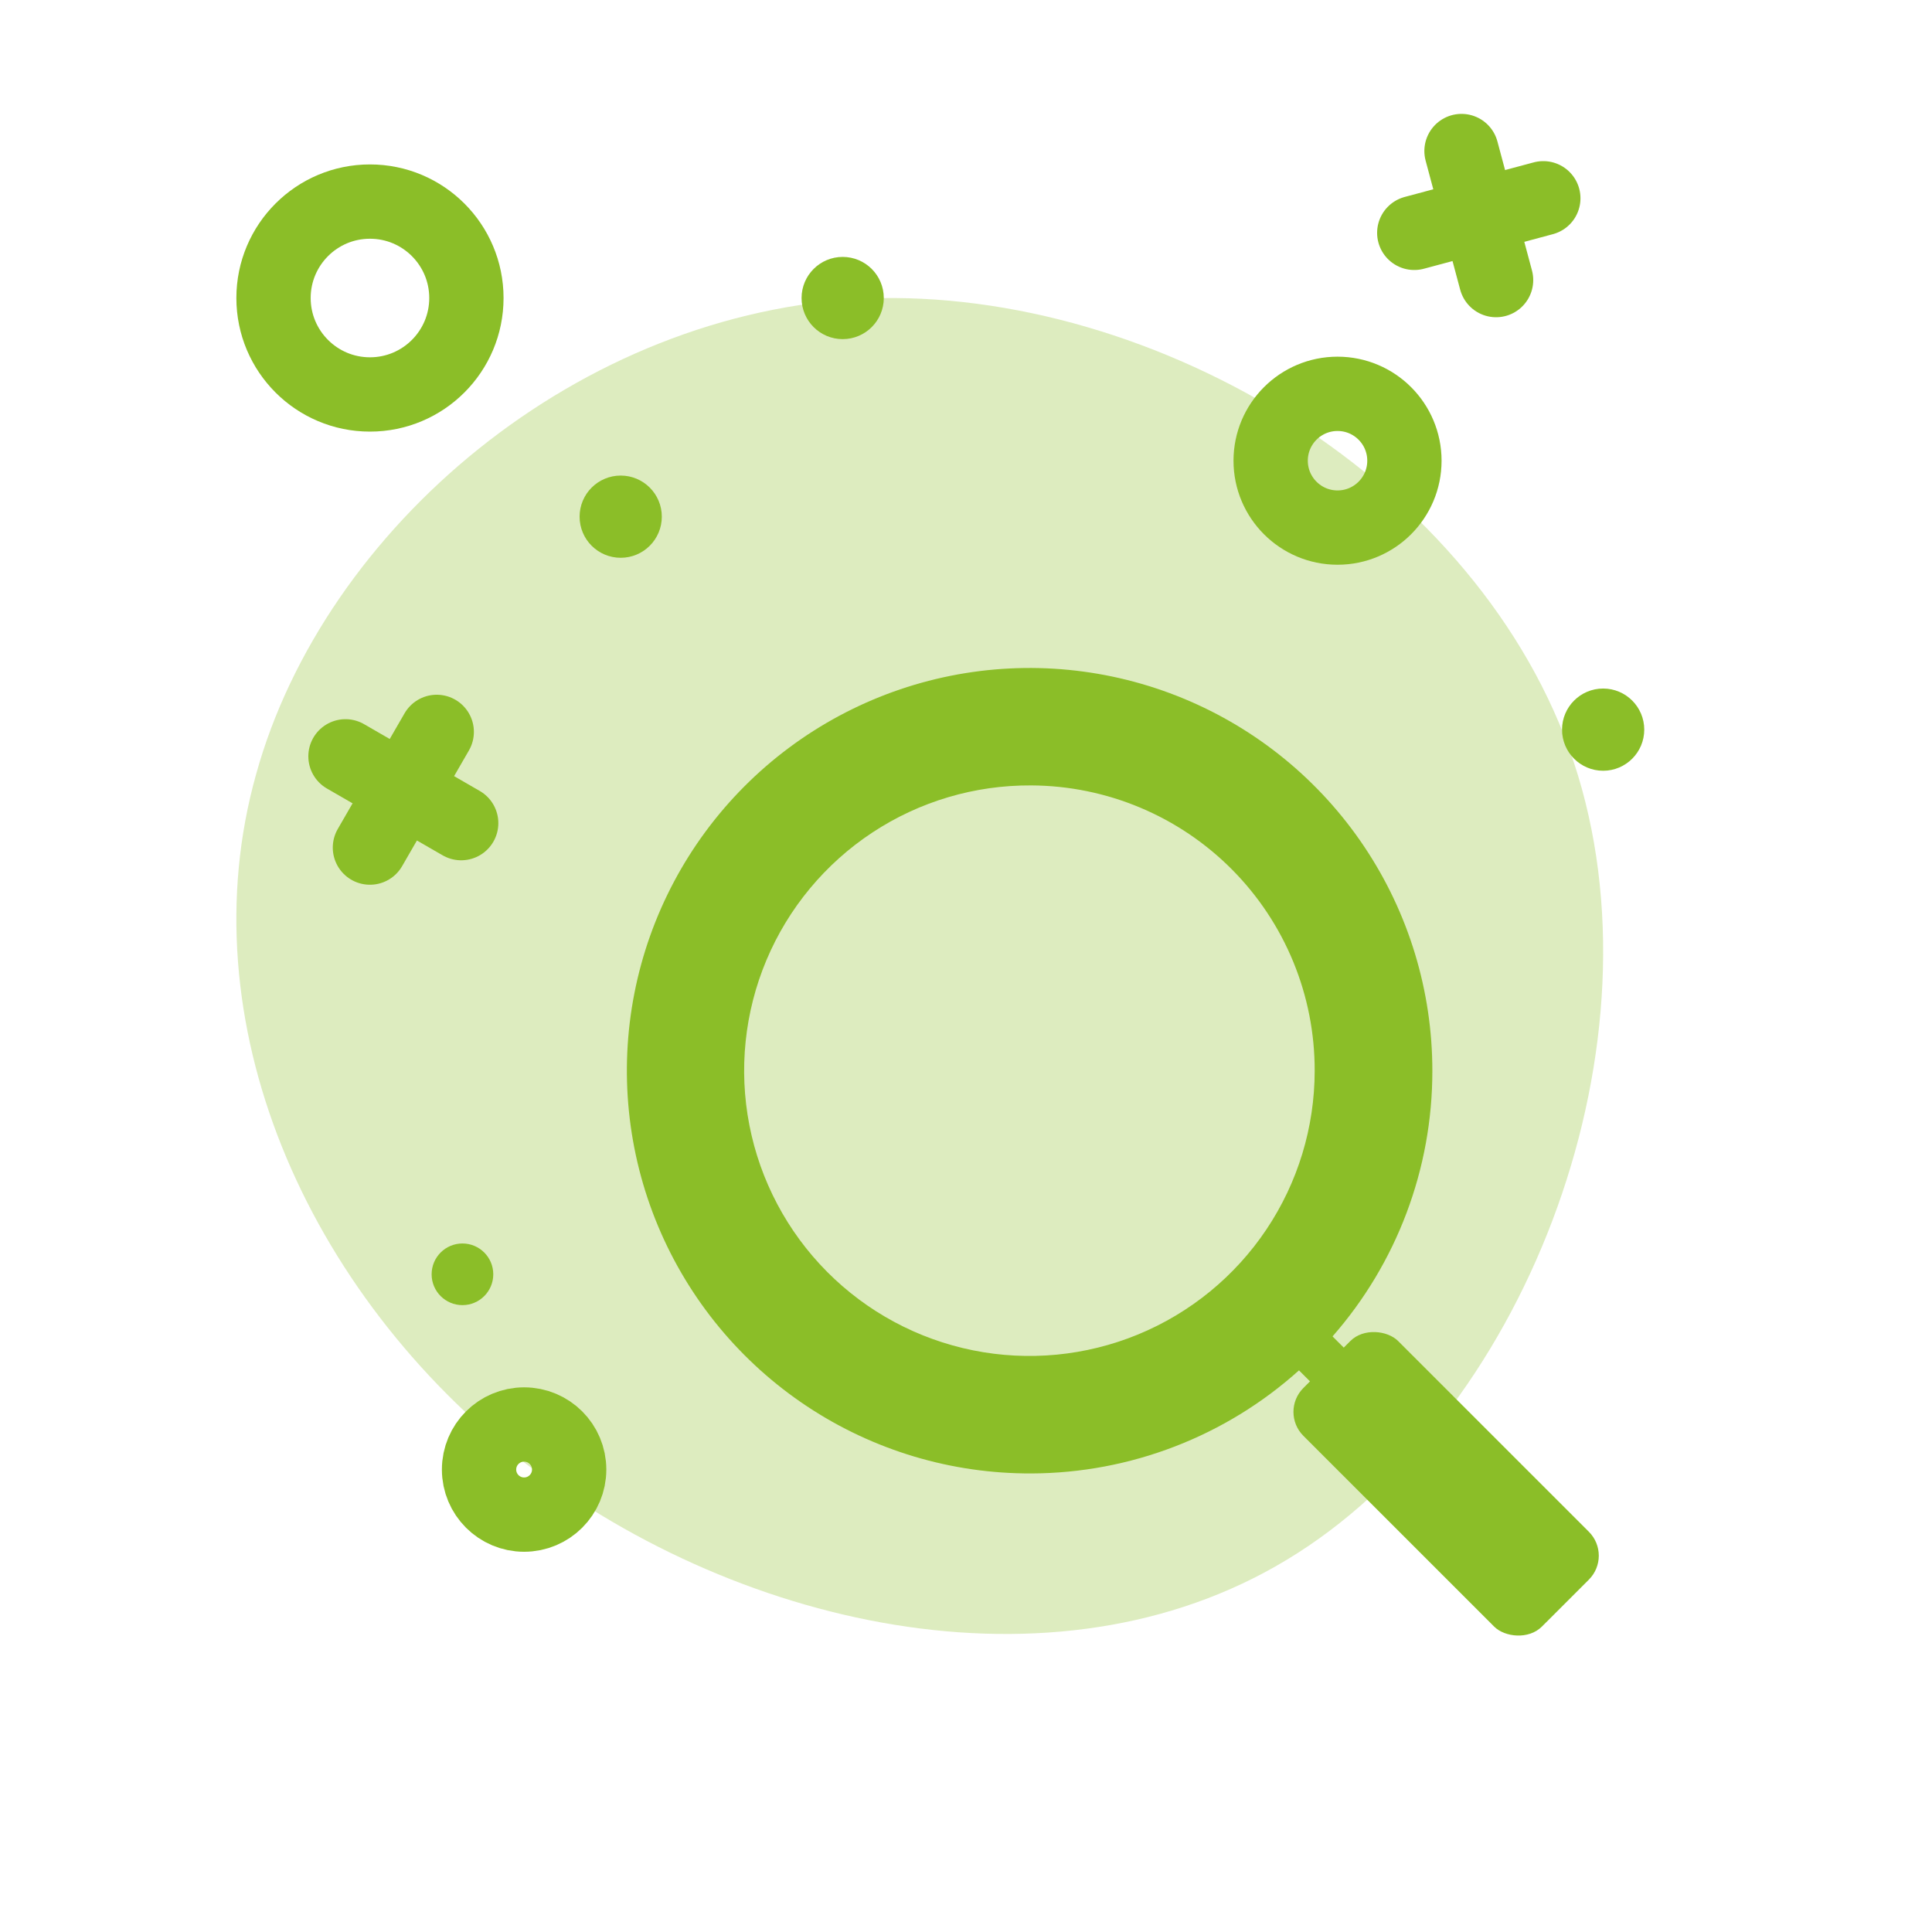 <svg width="130" height="130" viewBox="0 0 130 130" fill="none" xmlns="http://www.w3.org/2000/svg">
<path d="M105.896 51.284C112.161 70.108 102.874 94.564 87.323 104.495C71.846 114.426 50.104 109.831 35.29 98.418C20.476 86.931 12.59 68.626 17.233 52.099C21.802 35.572 38.901 20.898 58.358 20.083C77.816 19.342 99.631 32.46 105.896 51.284Z" fill="#DDECBF"/>
<path fill-rule="evenodd" clip-rule="evenodd" d="M69.397 99.144C64.032 99.167 58.781 97.597 54.309 94.633C49.837 91.669 46.346 87.445 44.277 82.495C42.208 77.545 41.655 72.093 42.688 66.829C43.721 61.564 46.293 56.724 50.079 52.923C53.864 49.122 58.693 46.53 63.954 45.475C69.214 44.421 74.669 44.952 79.628 47C84.586 49.048 88.825 52.523 91.807 56.983C94.789 61.442 96.381 66.687 96.38 72.052C96.386 78.646 93.986 84.995 89.664 89.923L90.418 90.678L90.861 90.235C91.749 89.347 93.357 89.516 94.077 90.235L106.913 103.071C107.801 103.96 107.801 105.399 106.913 106.288L103.752 109.448C102.864 110.336 101.256 110.168 100.536 109.448L87.7 96.612C86.812 95.724 86.812 94.284 87.7 93.396L88.147 92.949L87.406 92.209C82.473 96.643 76.066 99.123 69.398 99.145L69.397 99.144ZM69.397 52.849V52.849C65.595 52.823 61.871 53.927 58.698 56.02C55.525 58.114 53.044 61.102 51.571 64.607C50.098 68.111 49.699 71.975 50.424 75.706C51.149 79.438 52.967 82.871 55.645 85.569C58.324 88.267 61.743 90.108 65.469 90.86C69.196 91.612 73.062 91.241 76.578 89.793C80.093 88.345 83.099 85.885 85.214 82.727C87.331 79.568 88.46 75.853 88.462 72.051C88.474 66.978 86.474 62.108 82.9 58.509C79.325 54.909 74.469 52.874 69.397 52.849Z" fill="#8BBE28"/>
<circle cx="24.894" cy="20.053" r="6.489" stroke="#8BBE28" stroke-width="5"/>
<path d="M29.387 49.247L24.892 57.032" stroke="#8BBE28" stroke-width="5" stroke-linecap="round"/>
<path d="M31.032 55.387L23.247 50.892" stroke="#8BBE28" stroke-width="5" stroke-linecap="round"/>
<path d="M100.668 18.846L98.342 10.163" stroke="#8BBE28" stroke-width="5" stroke-linecap="round"/>
<path d="M95.163 15.668L103.846 13.341" stroke="#8BBE28" stroke-width="5" stroke-linecap="round"/>
<circle cx="90" cy="31" r="4.5" stroke="#8BBE28" stroke-width="5"/>
<circle cx="35.266" cy="98.883" r="3.032" stroke="#8BBE28" stroke-width="5"/>
<circle cx="56.702" cy="20.053" r="2.766" fill="#8BBE28"/>
<circle cx="41.766" cy="34.766" r="2.766" fill="#8BBE28"/>
<circle cx="107.872" cy="49.096" r="2.766" fill="#8BBE28"/>
<circle cx="31.117" cy="85.745" r="2.074" fill="#8BBE28"/>
</svg>
